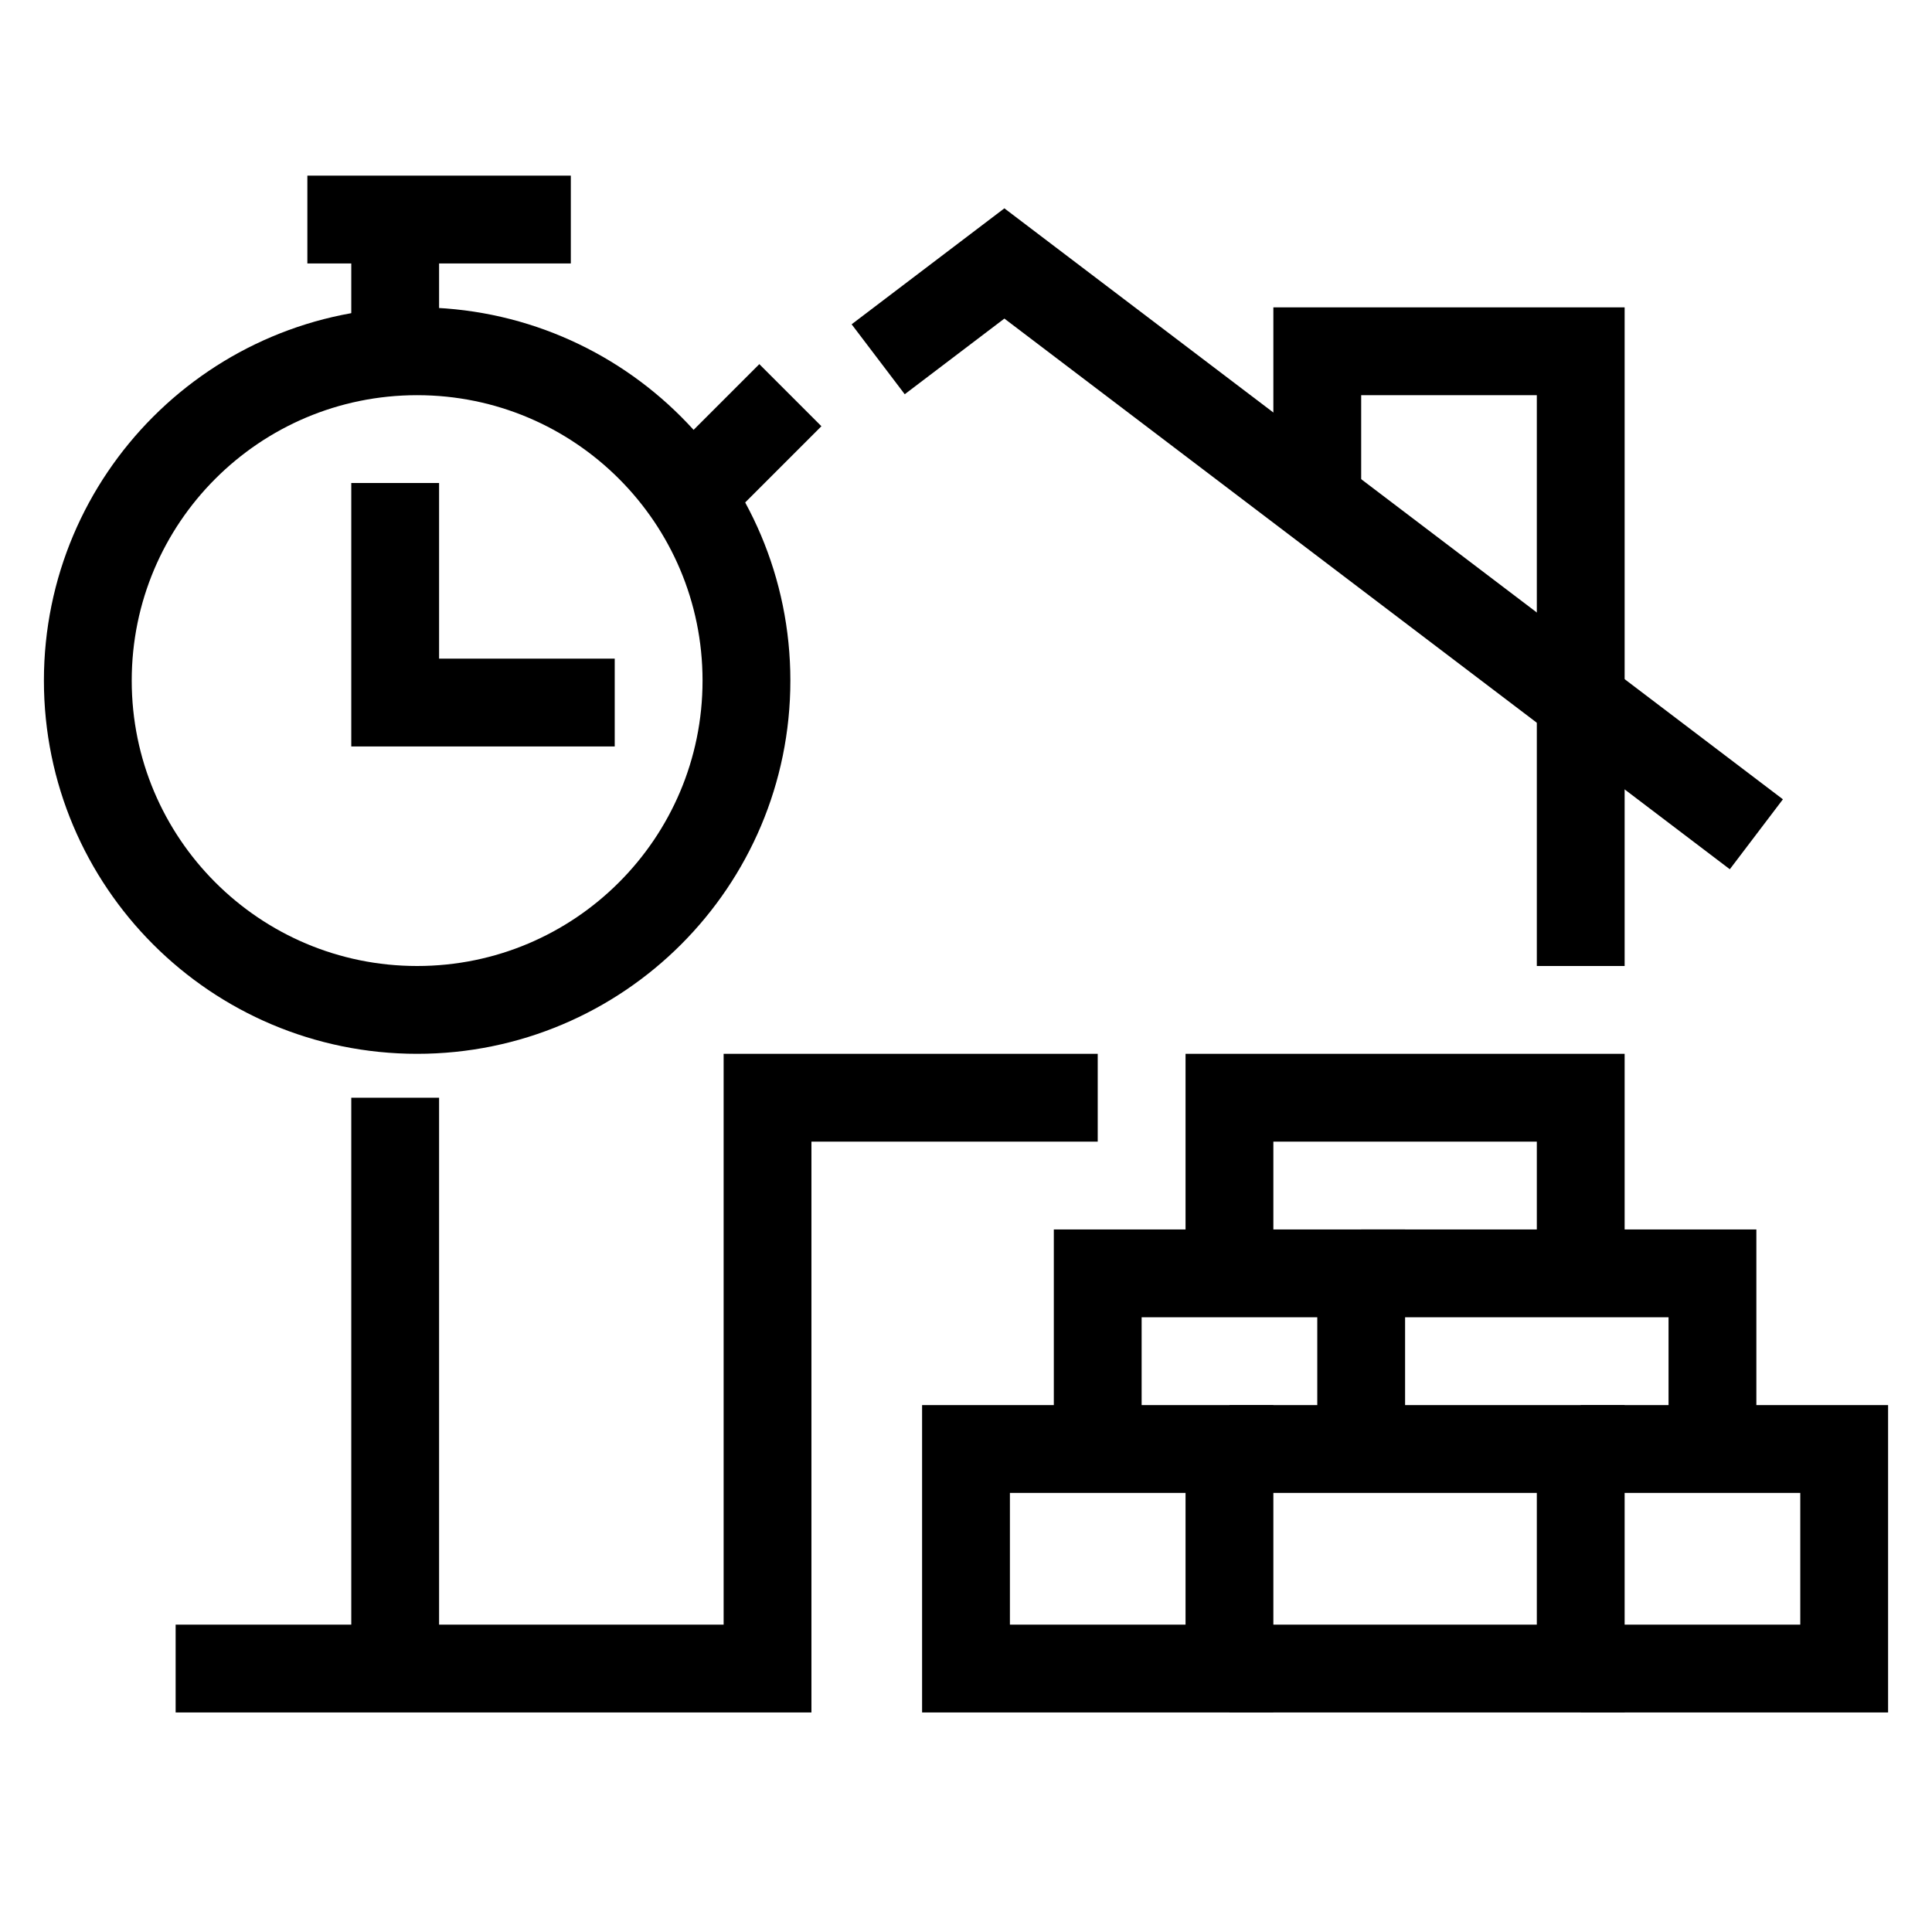 <?xml version="1.0" encoding="UTF-8"?>
<svg xmlns="http://www.w3.org/2000/svg" width="44" height="44" viewBox="0 0 44 44" fill="none">
  <path d="M28 38H22V33H28V38Z" stroke="black" stroke-width="2" stroke-miterlimit="10"></path>
  <path d="M28 33H36V38H28" stroke="black" stroke-width="2" stroke-miterlimit="10"></path>
  <path d="M25 33V29H31V33" stroke="black" stroke-width="2" stroke-miterlimit="10"></path>
  <path d="M28 29V25H36V29" stroke="black" stroke-width="2" stroke-miterlimit="10"></path>
  <path d="M31 29H39V33" stroke="black" stroke-width="2" stroke-miterlimit="10"></path>
  <path d="M36 33H42V38H36" stroke="black" stroke-width="2" stroke-miterlimit="10"></path>
  <path d="M17 15.5C17 19.642 13.642 23 9.5 23C5.358 23 2 19.642 2 15.5C2 11.358 5.358 8 9.5 8C13.642 8 17 11.358 17 15.5Z" stroke="black" stroke-width="2" stroke-miterlimit="10"></path>
  <path d="M7 5H13" stroke="black" stroke-width="2" stroke-miterlimit="10"></path>
  <path d="M9 11V16H14" stroke="black" stroke-width="2" stroke-miterlimit="10"></path>
  <path d="M9 5V8" stroke="black" stroke-width="2" stroke-miterlimit="10"></path>
  <path d="M18 9L16 11" stroke="black" stroke-width="2" stroke-miterlimit="10"></path>
  <path d="M20 8.182L22.874 6L40 19" stroke="black" stroke-width="2" stroke-miterlimit="10"></path>
  <path d="M9 38V25" stroke="black" stroke-width="2" stroke-miterlimit="10"></path>
  <path d="M30 11.5V8H36V22" stroke="black" stroke-width="2" stroke-miterlimit="10"></path>
  <path d="M4 38H17.48V25H25" stroke="black" stroke-width="2" stroke-miterlimit="10"></path>
</svg>
